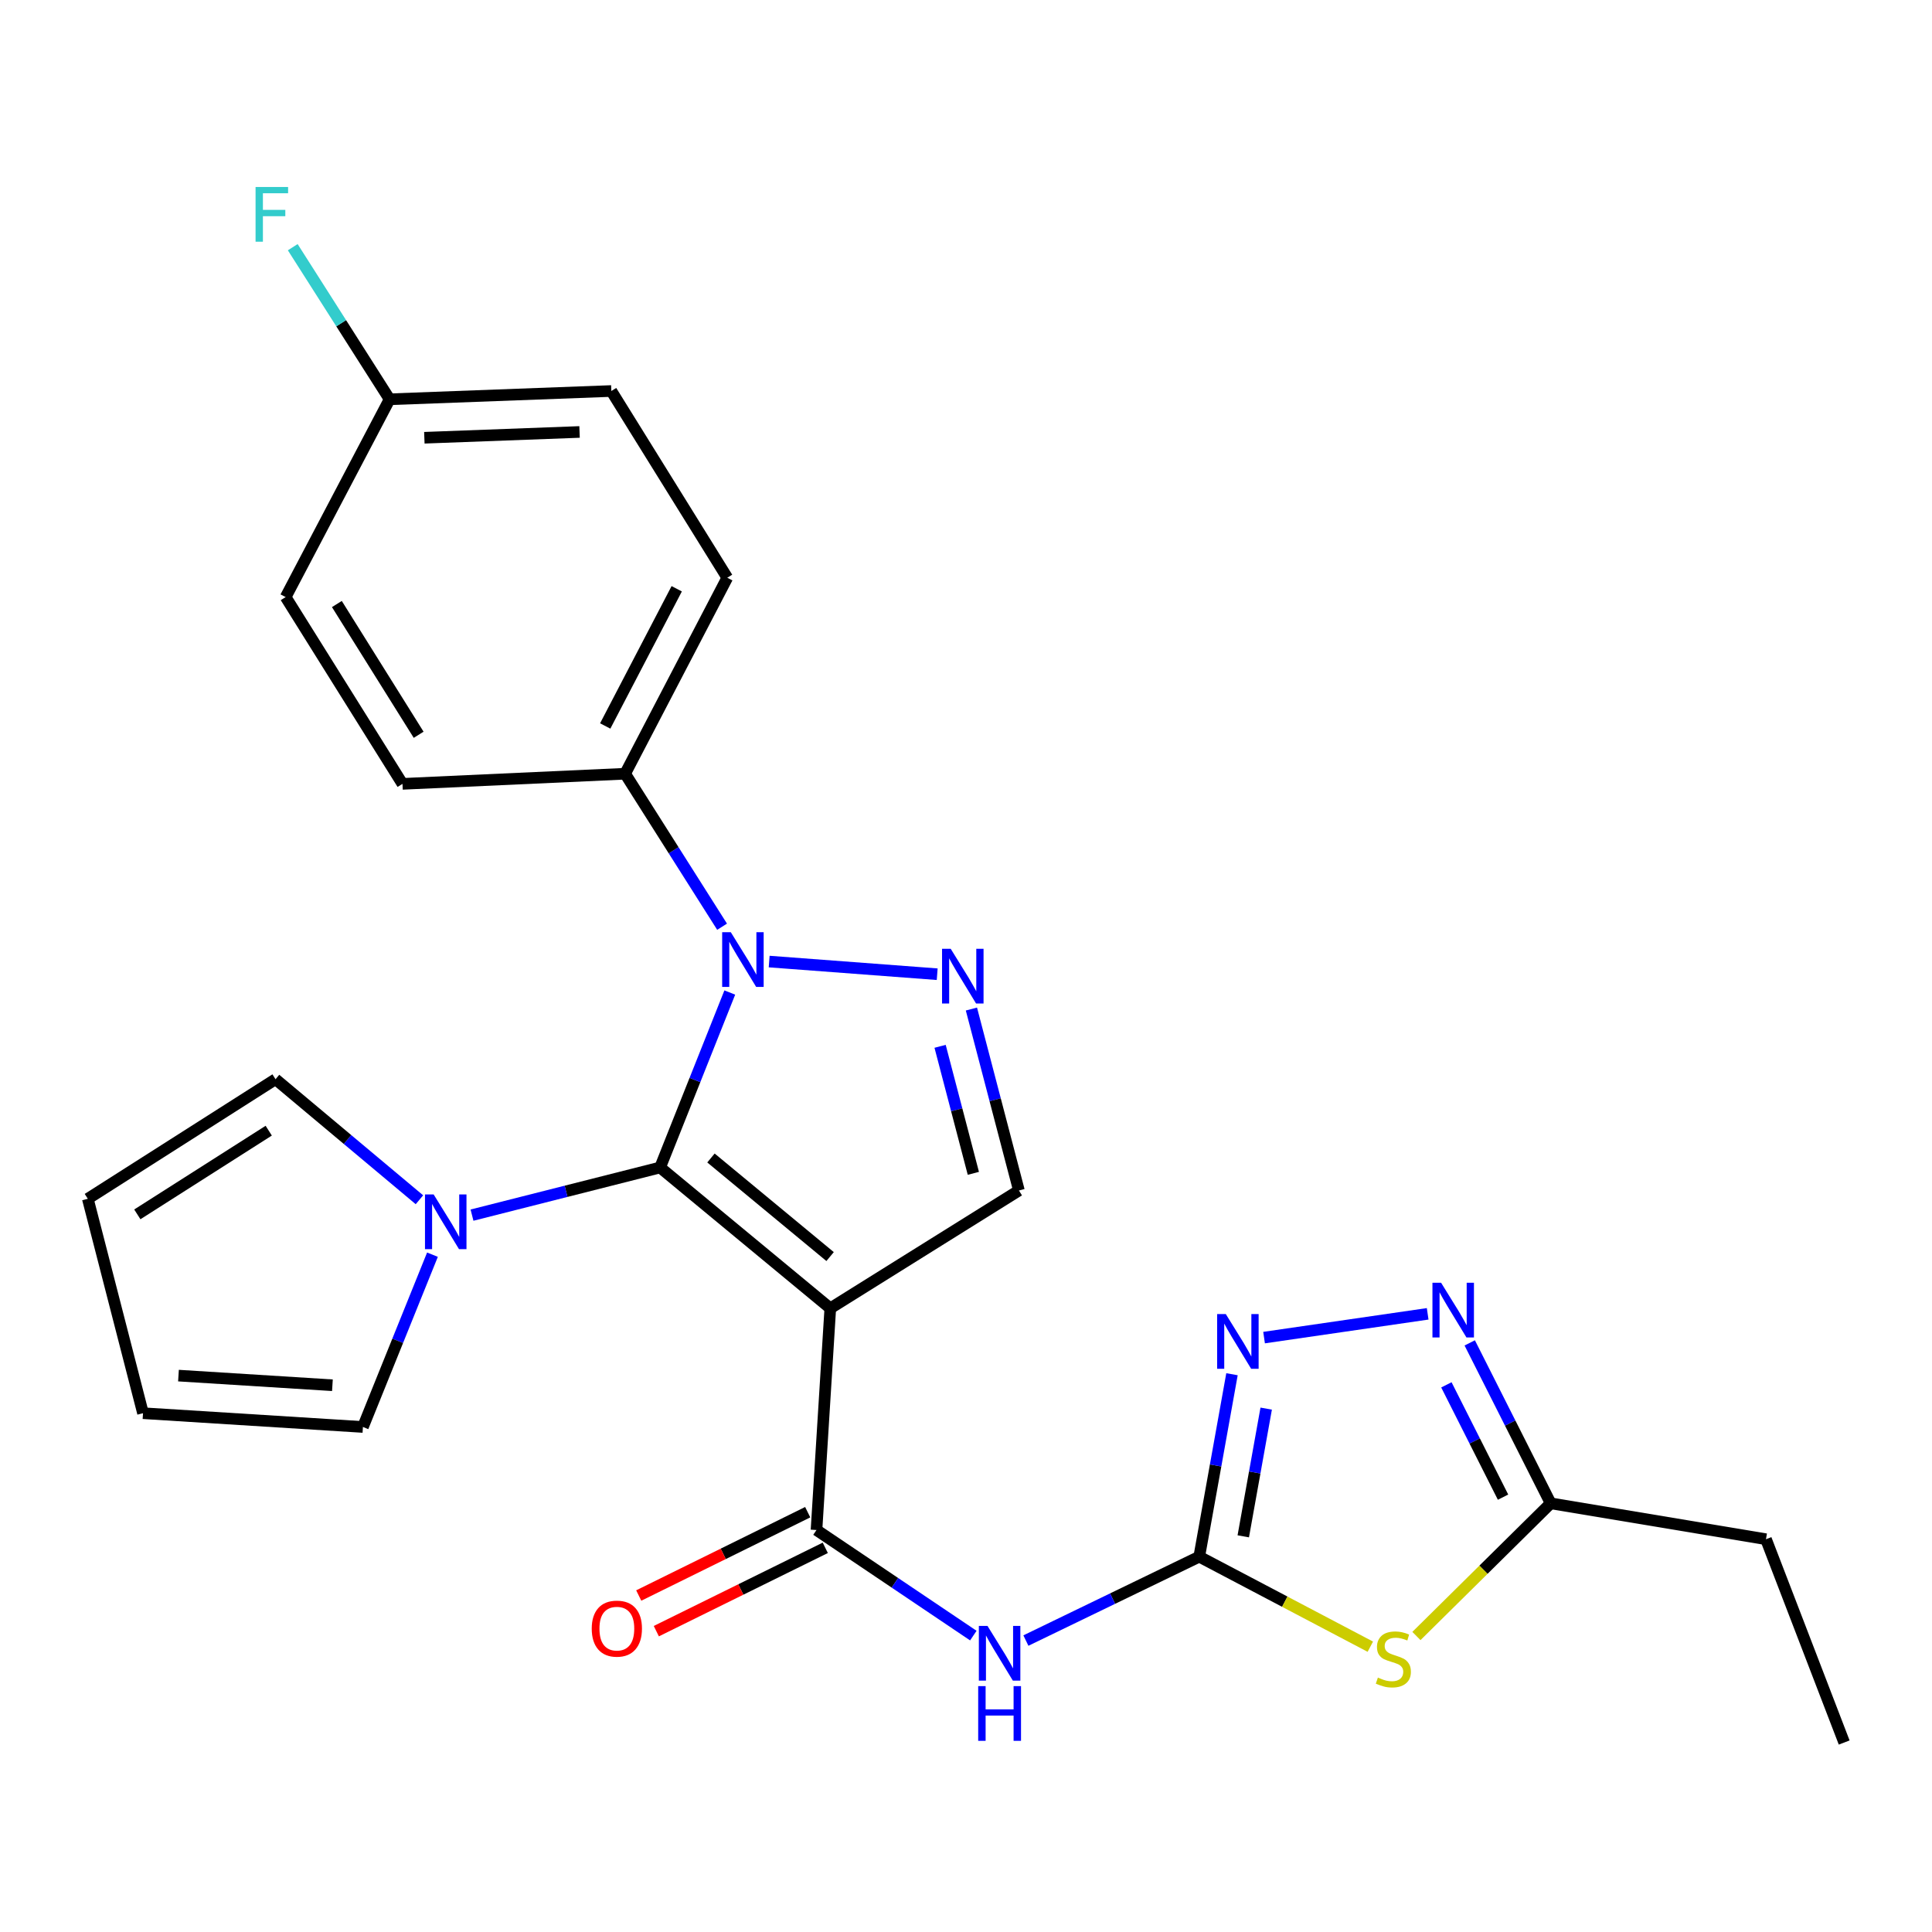 <?xml version='1.0' encoding='iso-8859-1'?>
<svg version='1.1' baseProfile='full'
              xmlns='http://www.w3.org/2000/svg'
                      xmlns:rdkit='http://www.rdkit.org/xml'
                      xmlns:xlink='http://www.w3.org/1999/xlink'
                  xml:space='preserve'
width='1000px' height='1000px' viewBox='0 0 1000 1000'>
<!-- END OF HEADER -->
<rect style='opacity:1.0;fill:#FFFFFF;stroke:none' width='1000' height='1000' x='0' y='0'> </rect>
<path class='bond-0' d='M 341.667,604.286 L 429.758,677.179' style='fill:none;fill-rule:evenodd;stroke:#000000;stroke-width:6px;stroke-linecap:butt;stroke-linejoin:miter;stroke-opacity:1' />
<path class='bond-0' d='M 367.993,599.373 L 429.657,650.399' style='fill:none;fill-rule:evenodd;stroke:#000000;stroke-width:6px;stroke-linecap:butt;stroke-linejoin:miter;stroke-opacity:1' />
<path class='bond-1' d='M 341.667,604.286 L 359.701,559.01' style='fill:none;fill-rule:evenodd;stroke:#000000;stroke-width:6px;stroke-linecap:butt;stroke-linejoin:miter;stroke-opacity:1' />
<path class='bond-1' d='M 359.701,559.01 L 377.736,513.733' style='fill:none;fill-rule:evenodd;stroke:#0000FF;stroke-width:6px;stroke-linecap:butt;stroke-linejoin:miter;stroke-opacity:1' />
<path class='bond-8' d='M 341.667,604.286 L 292.989,616.619' style='fill:none;fill-rule:evenodd;stroke:#000000;stroke-width:6px;stroke-linecap:butt;stroke-linejoin:miter;stroke-opacity:1' />
<path class='bond-8' d='M 292.989,616.619 L 244.312,628.951' style='fill:none;fill-rule:evenodd;stroke:#0000FF;stroke-width:6px;stroke-linecap:butt;stroke-linejoin:miter;stroke-opacity:1' />
<path class='bond-4' d='M 429.758,677.179 L 422.616,791.93' style='fill:none;fill-rule:evenodd;stroke:#000000;stroke-width:6px;stroke-linecap:butt;stroke-linejoin:miter;stroke-opacity:1' />
<path class='bond-9' d='M 429.758,677.179 L 527.391,616.193' style='fill:none;fill-rule:evenodd;stroke:#000000;stroke-width:6px;stroke-linecap:butt;stroke-linejoin:miter;stroke-opacity:1' />
<path class='bond-2' d='M 398.123,497.701 L 485.09,504.25' style='fill:none;fill-rule:evenodd;stroke:#0000FF;stroke-width:6px;stroke-linecap:butt;stroke-linejoin:miter;stroke-opacity:1' />
<path class='bond-12' d='M 373.751,479.671 L 348.659,440.078' style='fill:none;fill-rule:evenodd;stroke:#0000FF;stroke-width:6px;stroke-linecap:butt;stroke-linejoin:miter;stroke-opacity:1' />
<path class='bond-12' d='M 348.659,440.078 L 323.566,400.485' style='fill:none;fill-rule:evenodd;stroke:#000000;stroke-width:6px;stroke-linecap:butt;stroke-linejoin:miter;stroke-opacity:1' />
<path class='bond-26' d='M 502.801,522.275 L 515.096,569.234' style='fill:none;fill-rule:evenodd;stroke:#0000FF;stroke-width:6px;stroke-linecap:butt;stroke-linejoin:miter;stroke-opacity:1' />
<path class='bond-26' d='M 515.096,569.234 L 527.391,616.193' style='fill:none;fill-rule:evenodd;stroke:#000000;stroke-width:6px;stroke-linecap:butt;stroke-linejoin:miter;stroke-opacity:1' />
<path class='bond-26' d='M 486.592,541.572 L 495.198,574.444' style='fill:none;fill-rule:evenodd;stroke:#0000FF;stroke-width:6px;stroke-linecap:butt;stroke-linejoin:miter;stroke-opacity:1' />
<path class='bond-26' d='M 495.198,574.444 L 503.804,607.315' style='fill:none;fill-rule:evenodd;stroke:#000000;stroke-width:6px;stroke-linecap:butt;stroke-linejoin:miter;stroke-opacity:1' />
<path class='bond-3' d='M 620.727,805.734 L 575.864,827.443' style='fill:none;fill-rule:evenodd;stroke:#000000;stroke-width:6px;stroke-linecap:butt;stroke-linejoin:miter;stroke-opacity:1' />
<path class='bond-3' d='M 575.864,827.443 L 531.002,849.153' style='fill:none;fill-rule:evenodd;stroke:#0000FF;stroke-width:6px;stroke-linecap:butt;stroke-linejoin:miter;stroke-opacity:1' />
<path class='bond-5' d='M 620.727,805.734 L 665.001,829.029' style='fill:none;fill-rule:evenodd;stroke:#000000;stroke-width:6px;stroke-linecap:butt;stroke-linejoin:miter;stroke-opacity:1' />
<path class='bond-5' d='M 665.001,829.029 L 709.275,852.325' style='fill:none;fill-rule:evenodd;stroke:#CCCC00;stroke-width:6px;stroke-linecap:butt;stroke-linejoin:miter;stroke-opacity:1' />
<path class='bond-7' d='M 620.727,805.734 L 629.201,758.516' style='fill:none;fill-rule:evenodd;stroke:#000000;stroke-width:6px;stroke-linecap:butt;stroke-linejoin:miter;stroke-opacity:1' />
<path class='bond-7' d='M 629.201,758.516 L 637.675,711.299' style='fill:none;fill-rule:evenodd;stroke:#0000FF;stroke-width:6px;stroke-linecap:butt;stroke-linejoin:miter;stroke-opacity:1' />
<path class='bond-7' d='M 643.514,795.202 L 649.446,762.15' style='fill:none;fill-rule:evenodd;stroke:#000000;stroke-width:6px;stroke-linecap:butt;stroke-linejoin:miter;stroke-opacity:1' />
<path class='bond-7' d='M 649.446,762.15 L 655.378,729.097' style='fill:none;fill-rule:evenodd;stroke:#0000FF;stroke-width:6px;stroke-linecap:butt;stroke-linejoin:miter;stroke-opacity:1' />
<path class='bond-6' d='M 422.616,791.93 L 463.206,819.257' style='fill:none;fill-rule:evenodd;stroke:#000000;stroke-width:6px;stroke-linecap:butt;stroke-linejoin:miter;stroke-opacity:1' />
<path class='bond-6' d='M 463.206,819.257 L 503.796,846.585' style='fill:none;fill-rule:evenodd;stroke:#0000FF;stroke-width:6px;stroke-linecap:butt;stroke-linejoin:miter;stroke-opacity:1' />
<path class='bond-15' d='M 418.067,782.706 L 374.34,804.273' style='fill:none;fill-rule:evenodd;stroke:#000000;stroke-width:6px;stroke-linecap:butt;stroke-linejoin:miter;stroke-opacity:1' />
<path class='bond-15' d='M 374.34,804.273 L 330.613,825.839' style='fill:none;fill-rule:evenodd;stroke:#FF0000;stroke-width:6px;stroke-linecap:butt;stroke-linejoin:miter;stroke-opacity:1' />
<path class='bond-15' d='M 427.165,801.154 L 383.438,822.72' style='fill:none;fill-rule:evenodd;stroke:#000000;stroke-width:6px;stroke-linecap:butt;stroke-linejoin:miter;stroke-opacity:1' />
<path class='bond-15' d='M 383.438,822.72 L 339.711,844.286' style='fill:none;fill-rule:evenodd;stroke:#FF0000;stroke-width:6px;stroke-linecap:butt;stroke-linejoin:miter;stroke-opacity:1' />
<path class='bond-11' d='M 733.136,846.792 L 767.879,812.453' style='fill:none;fill-rule:evenodd;stroke:#CCCC00;stroke-width:6px;stroke-linecap:butt;stroke-linejoin:miter;stroke-opacity:1' />
<path class='bond-11' d='M 767.879,812.453 L 802.623,778.115' style='fill:none;fill-rule:evenodd;stroke:#000000;stroke-width:6px;stroke-linecap:butt;stroke-linejoin:miter;stroke-opacity:1' />
<path class='bond-10' d='M 654.28,692.339 L 738.959,680.036' style='fill:none;fill-rule:evenodd;stroke:#0000FF;stroke-width:6px;stroke-linecap:butt;stroke-linejoin:miter;stroke-opacity:1' />
<path class='bond-13' d='M 217.097,620.993 L 179.858,589.797' style='fill:none;fill-rule:evenodd;stroke:#0000FF;stroke-width:6px;stroke-linecap:butt;stroke-linejoin:miter;stroke-opacity:1' />
<path class='bond-13' d='M 179.858,589.797 L 142.619,558.601' style='fill:none;fill-rule:evenodd;stroke:#000000;stroke-width:6px;stroke-linecap:butt;stroke-linejoin:miter;stroke-opacity:1' />
<path class='bond-14' d='M 223.84,649.42 L 205.843,694.01' style='fill:none;fill-rule:evenodd;stroke:#0000FF;stroke-width:6px;stroke-linecap:butt;stroke-linejoin:miter;stroke-opacity:1' />
<path class='bond-14' d='M 205.843,694.01 L 187.847,738.6' style='fill:none;fill-rule:evenodd;stroke:#000000;stroke-width:6px;stroke-linecap:butt;stroke-linejoin:miter;stroke-opacity:1' />
<path class='bond-29' d='M 760.729,695.077 L 781.676,736.596' style='fill:none;fill-rule:evenodd;stroke:#0000FF;stroke-width:6px;stroke-linecap:butt;stroke-linejoin:miter;stroke-opacity:1' />
<path class='bond-29' d='M 781.676,736.596 L 802.623,778.115' style='fill:none;fill-rule:evenodd;stroke:#000000;stroke-width:6px;stroke-linecap:butt;stroke-linejoin:miter;stroke-opacity:1' />
<path class='bond-29' d='M 748.649,716.797 L 763.312,745.86' style='fill:none;fill-rule:evenodd;stroke:#0000FF;stroke-width:6px;stroke-linecap:butt;stroke-linejoin:miter;stroke-opacity:1' />
<path class='bond-29' d='M 763.312,745.86 L 777.975,774.924' style='fill:none;fill-rule:evenodd;stroke:#000000;stroke-width:6px;stroke-linecap:butt;stroke-linejoin:miter;stroke-opacity:1' />
<path class='bond-24' d='M 802.623,778.115 L 914.071,796.695' style='fill:none;fill-rule:evenodd;stroke:#000000;stroke-width:6px;stroke-linecap:butt;stroke-linejoin:miter;stroke-opacity:1' />
<path class='bond-18' d='M 323.566,400.485 L 376.439,299.035' style='fill:none;fill-rule:evenodd;stroke:#000000;stroke-width:6px;stroke-linecap:butt;stroke-linejoin:miter;stroke-opacity:1' />
<path class='bond-18' d='M 313.257,375.761 L 350.268,304.746' style='fill:none;fill-rule:evenodd;stroke:#000000;stroke-width:6px;stroke-linecap:butt;stroke-linejoin:miter;stroke-opacity:1' />
<path class='bond-19' d='M 323.566,400.485 L 208.324,405.73' style='fill:none;fill-rule:evenodd;stroke:#000000;stroke-width:6px;stroke-linecap:butt;stroke-linejoin:miter;stroke-opacity:1' />
<path class='bond-17' d='M 142.619,558.601 L 45.455,620.49' style='fill:none;fill-rule:evenodd;stroke:#000000;stroke-width:6px;stroke-linecap:butt;stroke-linejoin:miter;stroke-opacity:1' />
<path class='bond-17' d='M 139.094,585.233 L 71.079,628.555' style='fill:none;fill-rule:evenodd;stroke:#000000;stroke-width:6px;stroke-linecap:butt;stroke-linejoin:miter;stroke-opacity:1' />
<path class='bond-16' d='M 187.847,738.6 L 74.022,731.469' style='fill:none;fill-rule:evenodd;stroke:#000000;stroke-width:6px;stroke-linecap:butt;stroke-linejoin:miter;stroke-opacity:1' />
<path class='bond-16' d='M 172.059,717.002 L 92.382,712.01' style='fill:none;fill-rule:evenodd;stroke:#000000;stroke-width:6px;stroke-linecap:butt;stroke-linejoin:miter;stroke-opacity:1' />
<path class='bond-27' d='M 74.022,731.469 L 45.455,620.49' style='fill:none;fill-rule:evenodd;stroke:#000000;stroke-width:6px;stroke-linecap:butt;stroke-linejoin:miter;stroke-opacity:1' />
<path class='bond-22' d='M 376.439,299.035 L 316.424,202.385' style='fill:none;fill-rule:evenodd;stroke:#000000;stroke-width:6px;stroke-linecap:butt;stroke-linejoin:miter;stroke-opacity:1' />
<path class='bond-21' d='M 208.324,405.73 L 147.852,309.045' style='fill:none;fill-rule:evenodd;stroke:#000000;stroke-width:6px;stroke-linecap:butt;stroke-linejoin:miter;stroke-opacity:1' />
<path class='bond-21' d='M 216.692,380.32 L 174.362,312.641' style='fill:none;fill-rule:evenodd;stroke:#000000;stroke-width:6px;stroke-linecap:butt;stroke-linejoin:miter;stroke-opacity:1' />
<path class='bond-20' d='M 201.662,206.67 L 147.852,309.045' style='fill:none;fill-rule:evenodd;stroke:#000000;stroke-width:6px;stroke-linecap:butt;stroke-linejoin:miter;stroke-opacity:1' />
<path class='bond-23' d='M 201.662,206.67 L 176.593,167.307' style='fill:none;fill-rule:evenodd;stroke:#000000;stroke-width:6px;stroke-linecap:butt;stroke-linejoin:miter;stroke-opacity:1' />
<path class='bond-23' d='M 176.593,167.307 L 151.524,127.943' style='fill:none;fill-rule:evenodd;stroke:#33CCCC;stroke-width:6px;stroke-linecap:butt;stroke-linejoin:miter;stroke-opacity:1' />
<path class='bond-28' d='M 201.662,206.67 L 316.424,202.385' style='fill:none;fill-rule:evenodd;stroke:#000000;stroke-width:6px;stroke-linecap:butt;stroke-linejoin:miter;stroke-opacity:1' />
<path class='bond-28' d='M 219.644,226.582 L 299.978,223.582' style='fill:none;fill-rule:evenodd;stroke:#000000;stroke-width:6px;stroke-linecap:butt;stroke-linejoin:miter;stroke-opacity:1' />
<path class='bond-25' d='M 914.071,796.695 L 954.545,901.927' style='fill:none;fill-rule:evenodd;stroke:#000000;stroke-width:6px;stroke-linecap:butt;stroke-linejoin:miter;stroke-opacity:1' />
<path  class='atom-2' d='M 378.27 482.518
L 387.55 497.518
Q 388.47 498.998, 389.95 501.678
Q 391.43 504.358, 391.51 504.518
L 391.51 482.518
L 395.27 482.518
L 395.27 510.838
L 391.39 510.838
L 381.43 494.438
Q 380.27 492.518, 379.03 490.318
Q 377.83 488.118, 377.47 487.438
L 377.47 510.838
L 373.79 510.838
L 373.79 482.518
L 378.27 482.518
' fill='#0000FF'/>
<path  class='atom-3' d='M 492.083 491.088
L 501.363 506.088
Q 502.283 507.568, 503.763 510.248
Q 505.243 512.928, 505.323 513.088
L 505.323 491.088
L 509.083 491.088
L 509.083 519.408
L 505.203 519.408
L 495.243 503.008
Q 494.083 501.088, 492.843 498.888
Q 491.643 496.688, 491.283 496.008
L 491.283 519.408
L 487.603 519.408
L 487.603 491.088
L 492.083 491.088
' fill='#0000FF'/>
<path  class='atom-6' d='M 713.194 868.315
Q 713.514 868.435, 714.834 868.995
Q 716.154 869.555, 717.594 869.915
Q 719.074 870.235, 720.514 870.235
Q 723.194 870.235, 724.754 868.955
Q 726.314 867.635, 726.314 865.355
Q 726.314 863.795, 725.514 862.835
Q 724.754 861.875, 723.554 861.355
Q 722.354 860.835, 720.354 860.235
Q 717.834 859.475, 716.314 858.755
Q 714.834 858.035, 713.754 856.515
Q 712.714 854.995, 712.714 852.435
Q 712.714 848.875, 715.114 846.675
Q 717.554 844.475, 722.354 844.475
Q 725.634 844.475, 729.354 846.035
L 728.434 849.115
Q 725.034 847.715, 722.474 847.715
Q 719.714 847.715, 718.194 848.875
Q 716.674 849.995, 716.714 851.955
Q 716.714 853.475, 717.474 854.395
Q 718.274 855.315, 719.394 855.835
Q 720.554 856.355, 722.474 856.955
Q 725.034 857.755, 726.554 858.555
Q 728.074 859.355, 729.154 860.995
Q 730.274 862.595, 730.274 865.355
Q 730.274 869.275, 727.634 871.395
Q 725.034 873.475, 720.674 873.475
Q 718.154 873.475, 716.234 872.915
Q 714.354 872.395, 712.114 871.475
L 713.194 868.315
' fill='#CCCC00'/>
<path  class='atom-7' d='M 511.132 841.579
L 520.412 856.579
Q 521.332 858.059, 522.812 860.739
Q 524.292 863.419, 524.372 863.579
L 524.372 841.579
L 528.132 841.579
L 528.132 869.899
L 524.252 869.899
L 514.292 853.499
Q 513.132 851.579, 511.892 849.379
Q 510.692 847.179, 510.332 846.499
L 510.332 869.899
L 506.652 869.899
L 506.652 841.579
L 511.132 841.579
' fill='#0000FF'/>
<path  class='atom-7' d='M 506.312 872.731
L 510.152 872.731
L 510.152 884.771
L 524.632 884.771
L 524.632 872.731
L 528.472 872.731
L 528.472 901.051
L 524.632 901.051
L 524.632 887.971
L 510.152 887.971
L 510.152 901.051
L 506.312 901.051
L 506.312 872.731
' fill='#0000FF'/>
<path  class='atom-8' d='M 634.464 680.149
L 643.744 695.149
Q 644.664 696.629, 646.144 699.309
Q 647.624 701.989, 647.704 702.149
L 647.704 680.149
L 651.464 680.149
L 651.464 708.469
L 647.584 708.469
L 637.624 692.069
Q 636.464 690.149, 635.224 687.949
Q 634.024 685.749, 633.664 685.069
L 633.664 708.469
L 629.984 708.469
L 629.984 680.149
L 634.464 680.149
' fill='#0000FF'/>
<path  class='atom-9' d='M 224.45 618.237
L 233.73 633.237
Q 234.65 634.717, 236.13 637.397
Q 237.61 640.077, 237.69 640.237
L 237.69 618.237
L 241.45 618.237
L 241.45 646.557
L 237.57 646.557
L 227.61 630.157
Q 226.45 628.237, 225.21 626.037
Q 224.01 623.837, 223.65 623.157
L 223.65 646.557
L 219.97 646.557
L 219.97 618.237
L 224.45 618.237
' fill='#0000FF'/>
<path  class='atom-11' d='M 745.912 663.956
L 755.192 678.956
Q 756.112 680.436, 757.592 683.116
Q 759.072 685.796, 759.152 685.956
L 759.152 663.956
L 762.912 663.956
L 762.912 692.276
L 759.032 692.276
L 749.072 675.876
Q 747.912 673.956, 746.672 671.756
Q 745.472 669.556, 745.112 668.876
L 745.112 692.276
L 741.432 692.276
L 741.432 663.956
L 745.912 663.956
' fill='#0000FF'/>
<path  class='atom-16' d='M 306.281 842.975
Q 306.281 836.175, 309.641 832.375
Q 313.001 828.575, 319.281 828.575
Q 325.561 828.575, 328.921 832.375
Q 332.281 836.175, 332.281 842.975
Q 332.281 849.855, 328.881 853.775
Q 325.481 857.655, 319.281 857.655
Q 313.041 857.655, 309.641 853.775
Q 306.281 849.895, 306.281 842.975
M 319.281 854.455
Q 323.601 854.455, 325.921 851.575
Q 328.281 848.655, 328.281 842.975
Q 328.281 837.415, 325.921 834.615
Q 323.601 831.775, 319.281 831.775
Q 314.961 831.775, 312.601 834.575
Q 310.281 837.375, 310.281 842.975
Q 310.281 848.695, 312.601 851.575
Q 314.961 854.455, 319.281 854.455
' fill='#FF0000'/>
<path  class='atom-24' d='M 132.279 96.786
L 149.119 96.786
L 149.119 100.026
L 136.079 100.026
L 136.079 108.626
L 147.679 108.626
L 147.679 111.906
L 136.079 111.906
L 136.079 125.106
L 132.279 125.106
L 132.279 96.786
' fill='#33CCCC'/>
</svg>
